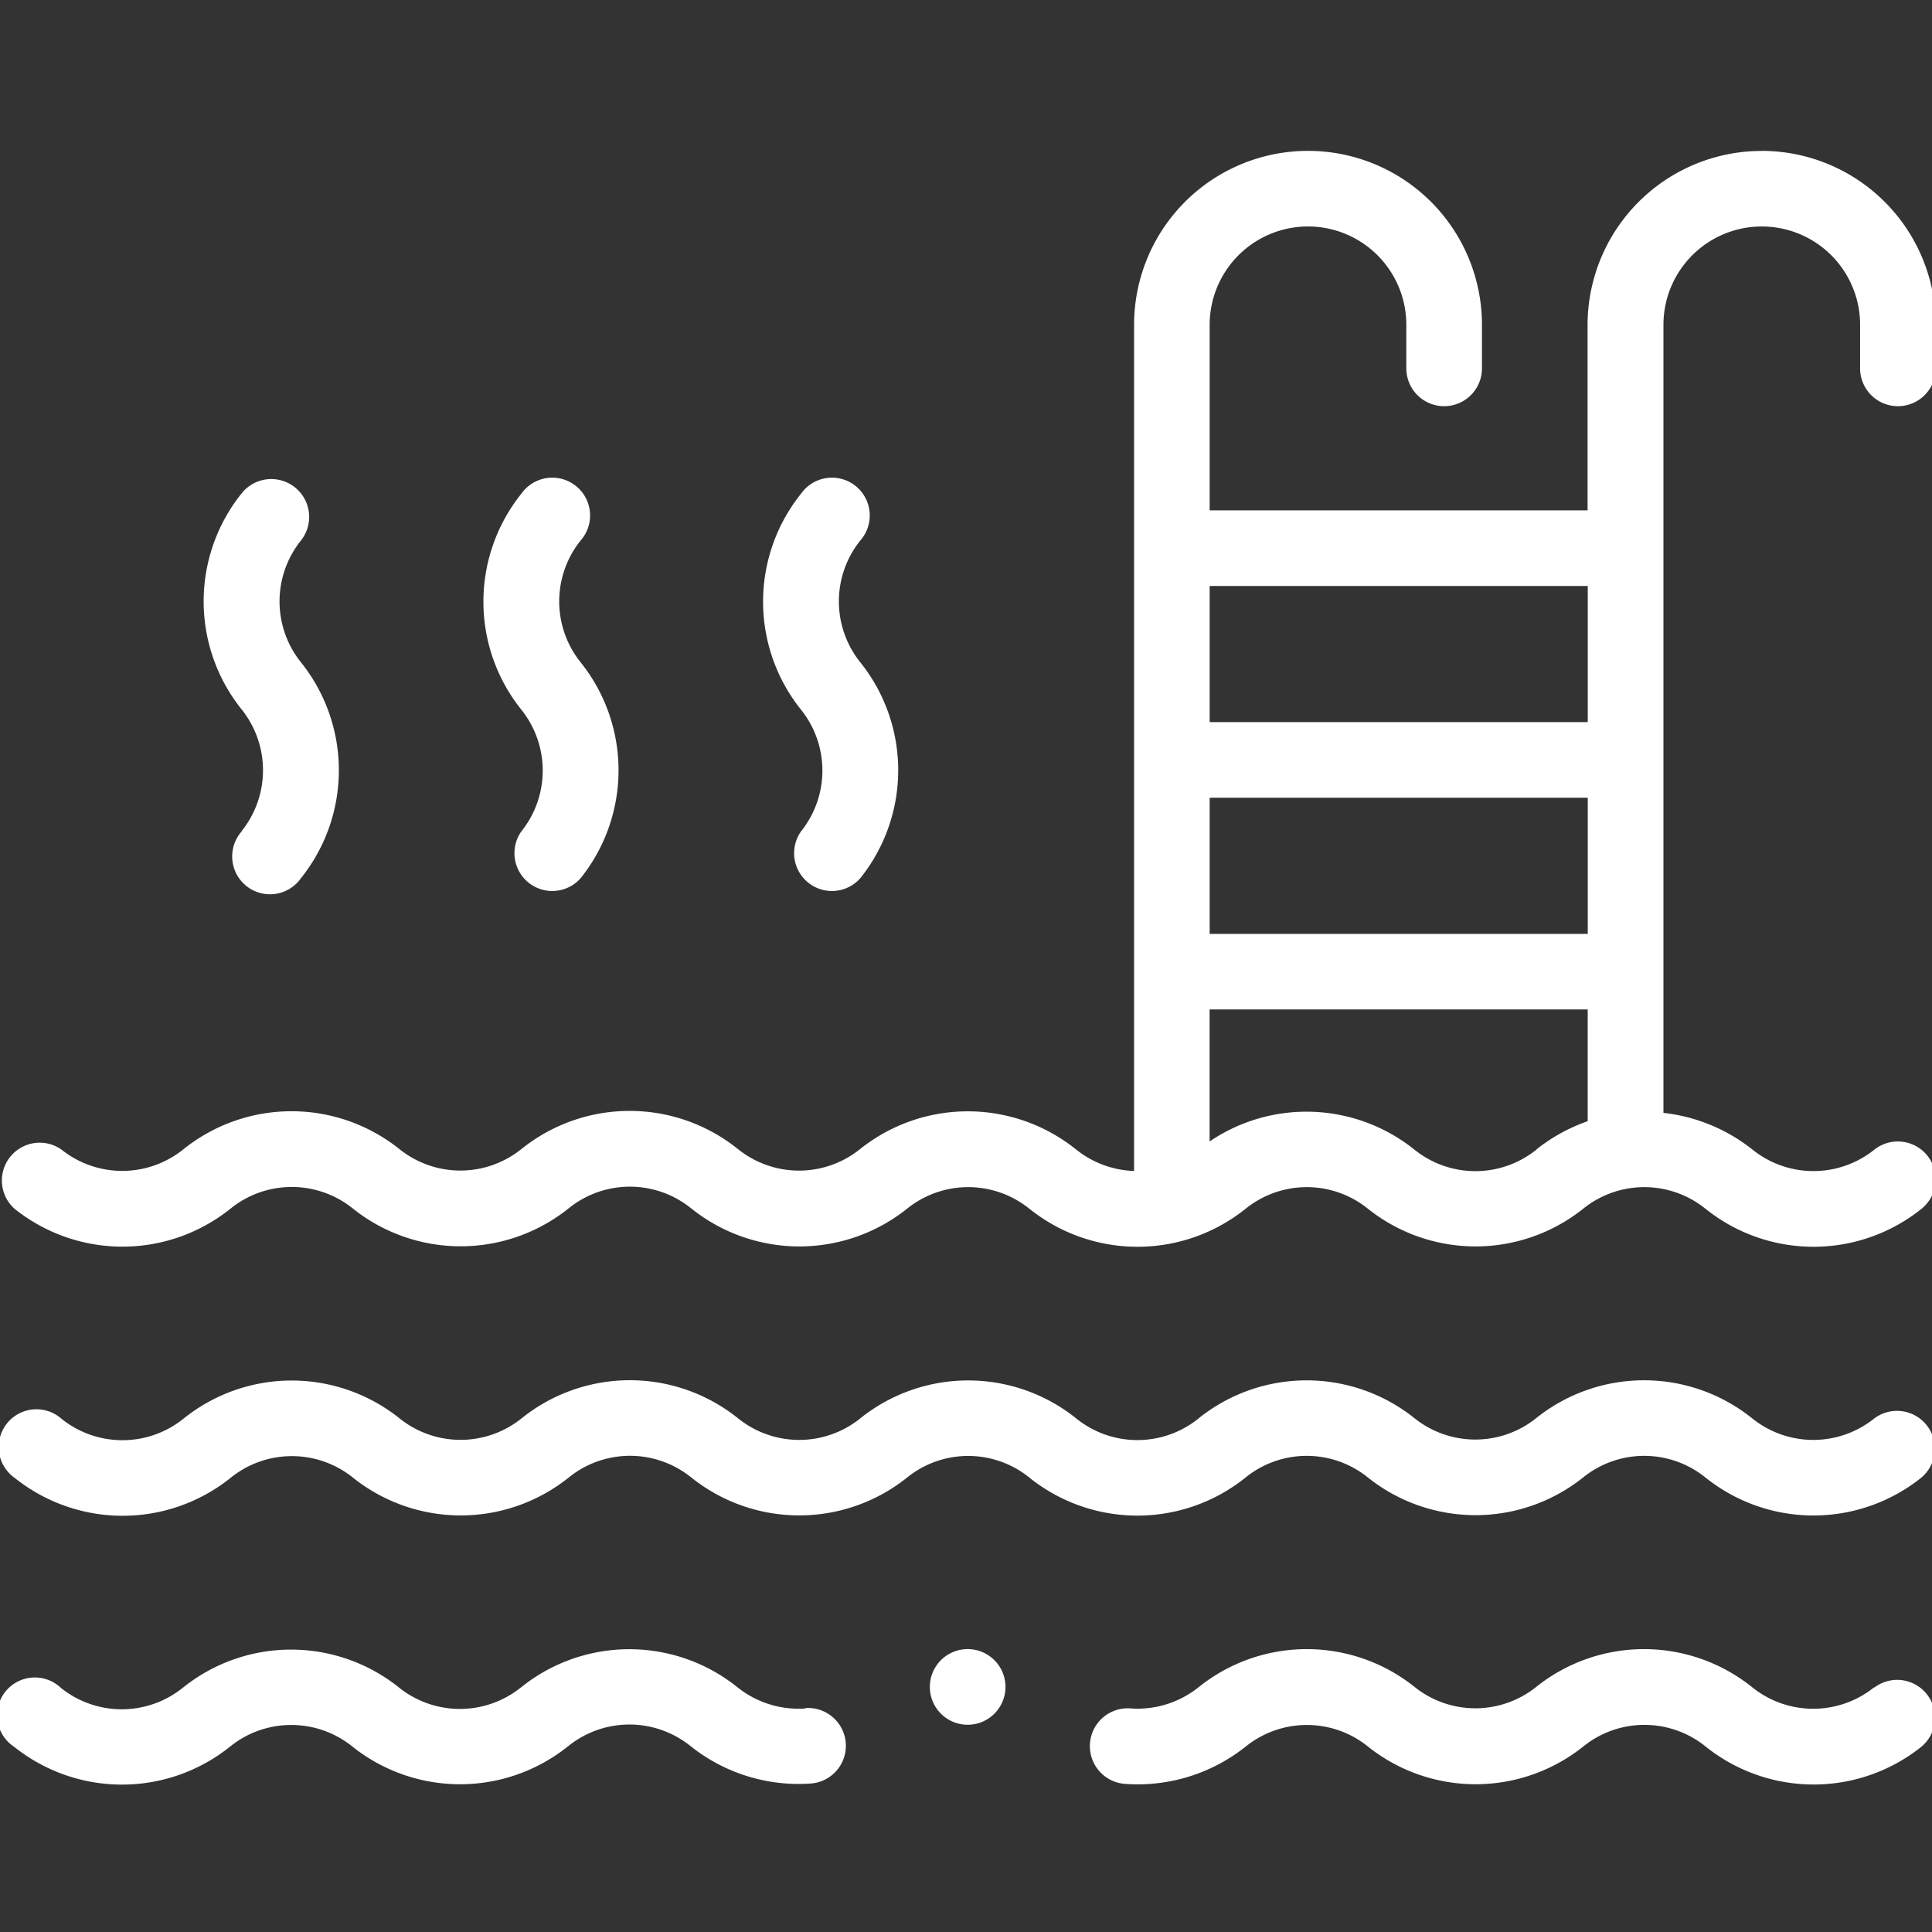 <svg xmlns="http://www.w3.org/2000/svg" xmlns:xlink="http://www.w3.org/1999/xlink" width="33" height="33" viewBox="0 0 33 33">
  <rect x="0" y="0" width="33" height="33" fill="#333333" stroke="none"/>
  <defs>
    <clipPath id="clip-path">
      <rect id="Rectangle_9759" data-name="Rectangle 9759" width="33" height="33" transform="translate(-11578 -4197)" fill="#fff"/>
    </clipPath>
  </defs>
  <g id="Mask_Group_49" data-name="Mask Group 49" transform="translate(11578 4197)" clip-path="url(#clip-path)">
    <g id="_002-hot-pool" data-name="002-hot-pool" transform="translate(-11578.062 -4194.423)">
      <path id="XMLID_1216_" d="M30.09,3.119A2.975,2.975,0,0,0,27.118,6.09V9.258H20.663V6.089a1.679,1.679,0,1,1,3.359,0v.744a.646.646,0,0,0,1.292,0V6.089a2.971,2.971,0,1,0-5.942,0V20.542a1.667,1.667,0,0,1-.984-.362l-.012-.009a2.949,2.949,0,0,0-3.688,0,1.662,1.662,0,0,1-2.078,0l-.012-.009a2.95,2.95,0,0,0-3.684,0l-.009.007a1.663,1.663,0,0,1-2.081,0,2.949,2.949,0,0,0-3.687,0l-.01.008a1.663,1.663,0,0,1-2.076,0,.646.646,0,0,0-.8,1.012,2.949,2.949,0,0,0,3.683,0l.01-.008a1.663,1.663,0,0,1,2.081,0,2.949,2.949,0,0,0,3.688,0l.009-.007a1.663,1.663,0,0,1,2.076,0l.012.009a2.949,2.949,0,0,0,3.689,0,1.663,1.663,0,0,1,2.079,0l.012.009a2.949,2.949,0,0,0,3.681,0l.012-.009a1.662,1.662,0,0,1,2.078,0h0a2.947,2.947,0,0,0,3.687,0,1.662,1.662,0,0,1,2.078,0l.009.007a2.948,2.948,0,0,0,3.685,0,.646.646,0,0,0-.805-1.011,1.662,1.662,0,0,1-2.078,0l-.009-.007a2.96,2.96,0,0,0-1.514-.622V6.089a1.679,1.679,0,1,1,3.359,0v.744a.646.646,0,0,0,1.292,0V6.089A2.975,2.975,0,0,0,30.09,3.118ZM20.663,14.167h6.458v2.326H20.663Zm6.458-3.617v2.325H20.663V10.55Zm-.879,9.629a1.661,1.661,0,0,1-2.08,0h0a2.946,2.946,0,0,0-3.5-.141V17.783h6.458v1.909a2.98,2.98,0,0,0-.879.485Z" transform="translate(0.061 -3.118)" fill="#fff"/>
      <path id="XMLID_1245_" d="M32.009,29.179a1.662,1.662,0,0,1-2.078,0l-.009-.007a2.948,2.948,0,0,0-3.685,0,1.662,1.662,0,0,1-2.08,0h0a2.947,2.947,0,0,0-3.681,0l-.013.011a1.662,1.662,0,0,1-2.075,0l-.012-.01a2.948,2.948,0,0,0-3.681,0l-.007.006a1.662,1.662,0,0,1-2.078,0l-.012-.009a2.95,2.95,0,0,0-3.684,0l-.009.007a1.663,1.663,0,0,1-2.081,0,2.948,2.948,0,0,0-3.687,0l-.01.008a1.663,1.663,0,0,1-2.076,0,.645.645,0,1,0-.8,1.009,2.949,2.949,0,0,0,3.683,0l.01-.008a1.663,1.663,0,0,1,2.08,0,2.949,2.949,0,0,0,3.688,0l.009-.007a1.663,1.663,0,0,1,2.076,0l.012.009a2.948,2.948,0,0,0,3.681,0l.007-.006a1.662,1.662,0,0,1,2.077,0l.012.01a2.948,2.948,0,0,0,3.68,0l.013-.011a1.662,1.662,0,0,1,2.078,0h0a2.946,2.946,0,0,0,3.687,0,1.662,1.662,0,0,1,2.078,0l.009.007a2.948,2.948,0,0,0,3.685,0,.646.646,0,0,0-.805-1.01Z" transform="translate(0.064 -7.526)" fill="#fff"/>
      <path id="XMLID_1325_" d="M35.918,34.735a1.662,1.662,0,0,1-2.078,0l-.009-.007a2.948,2.948,0,0,0-3.685,0,1.661,1.661,0,0,1-2.075,0h0a2.948,2.948,0,0,0-3.685,0l-.012.009a1.666,1.666,0,0,1-1.157.357.646.646,0,0,0-.094,1.289,2.959,2.959,0,0,0,2.058-.634l.012-.009a1.662,1.662,0,0,1,2.074,0h0a2.947,2.947,0,0,0,3.69,0,1.662,1.662,0,0,1,2.078,0l.009.007a2.948,2.948,0,0,0,3.685,0,.646.646,0,0,0-.805-1.01Z" transform="translate(-3.846 -8.49)" fill="#fff"/>
      <path id="XMLID_1326_" d="M13.747,35.095a1.669,1.669,0,0,1-1.157-.358l-.012-.009a2.949,2.949,0,0,0-3.682,0l-.012.009a1.663,1.663,0,0,1-2.081,0,2.948,2.948,0,0,0-3.687,0l-.01.008a1.663,1.663,0,0,1-2.076,0,.645.645,0,1,0-.8,1.005,2.95,2.95,0,0,0,3.683,0l.01-.008a1.663,1.663,0,0,1,2.08,0,2.947,2.947,0,0,0,3.686,0l.012-.009a1.663,1.663,0,0,1,2.076,0l.012.009a2.956,2.956,0,0,0,2.045.635.646.646,0,1,0-.088-1.289Z" transform="translate(0.074 -8.49)" fill="#fff"/>
      <path id="XMLID_1355_" d="M16.419,15.92a.646.646,0,0,0,1.012.8,2.949,2.949,0,0,0,0-3.689,1.662,1.662,0,0,1,0-2.079.646.646,0,1,0-1.012-.8,2.949,2.949,0,0,0,0,3.689,1.662,1.662,0,0,1,0,2.079Z" transform="translate(-2.675 -4.296)" fill="#fff"/>
      <path id="XMLID_1356_" d="M10.639,15.92a.646.646,0,0,0,1.012.8,2.949,2.949,0,0,0,0-3.689,1.662,1.662,0,0,1,0-2.079.646.646,0,1,0-1.012-.8,2.949,2.949,0,0,0,0,3.689A1.662,1.662,0,0,1,10.639,15.92Z" transform="translate(-1.672 -4.296)" fill="#fff"/>
      <path id="XMLID_1389_" d="M4.858,15.919a.646.646,0,1,0,1.012.8,2.949,2.949,0,0,0,0-3.689,1.662,1.662,0,0,1,0-2.079.647.647,0,0,0-1.013-.806,2.949,2.949,0,0,0,0,3.69,1.662,1.662,0,0,1,0,2.079Z" transform="translate(-0.668 -4.295)" fill="#fff"/>
      <path id="XMLID_1390_" d="M19.864,34.081a.646.646,0,1,0,.456.189.646.646,0,0,0-.456-.189Z" transform="translate(-3.273 -8.49)" fill="#fff"/>
    </g>
  </g>
</svg>
